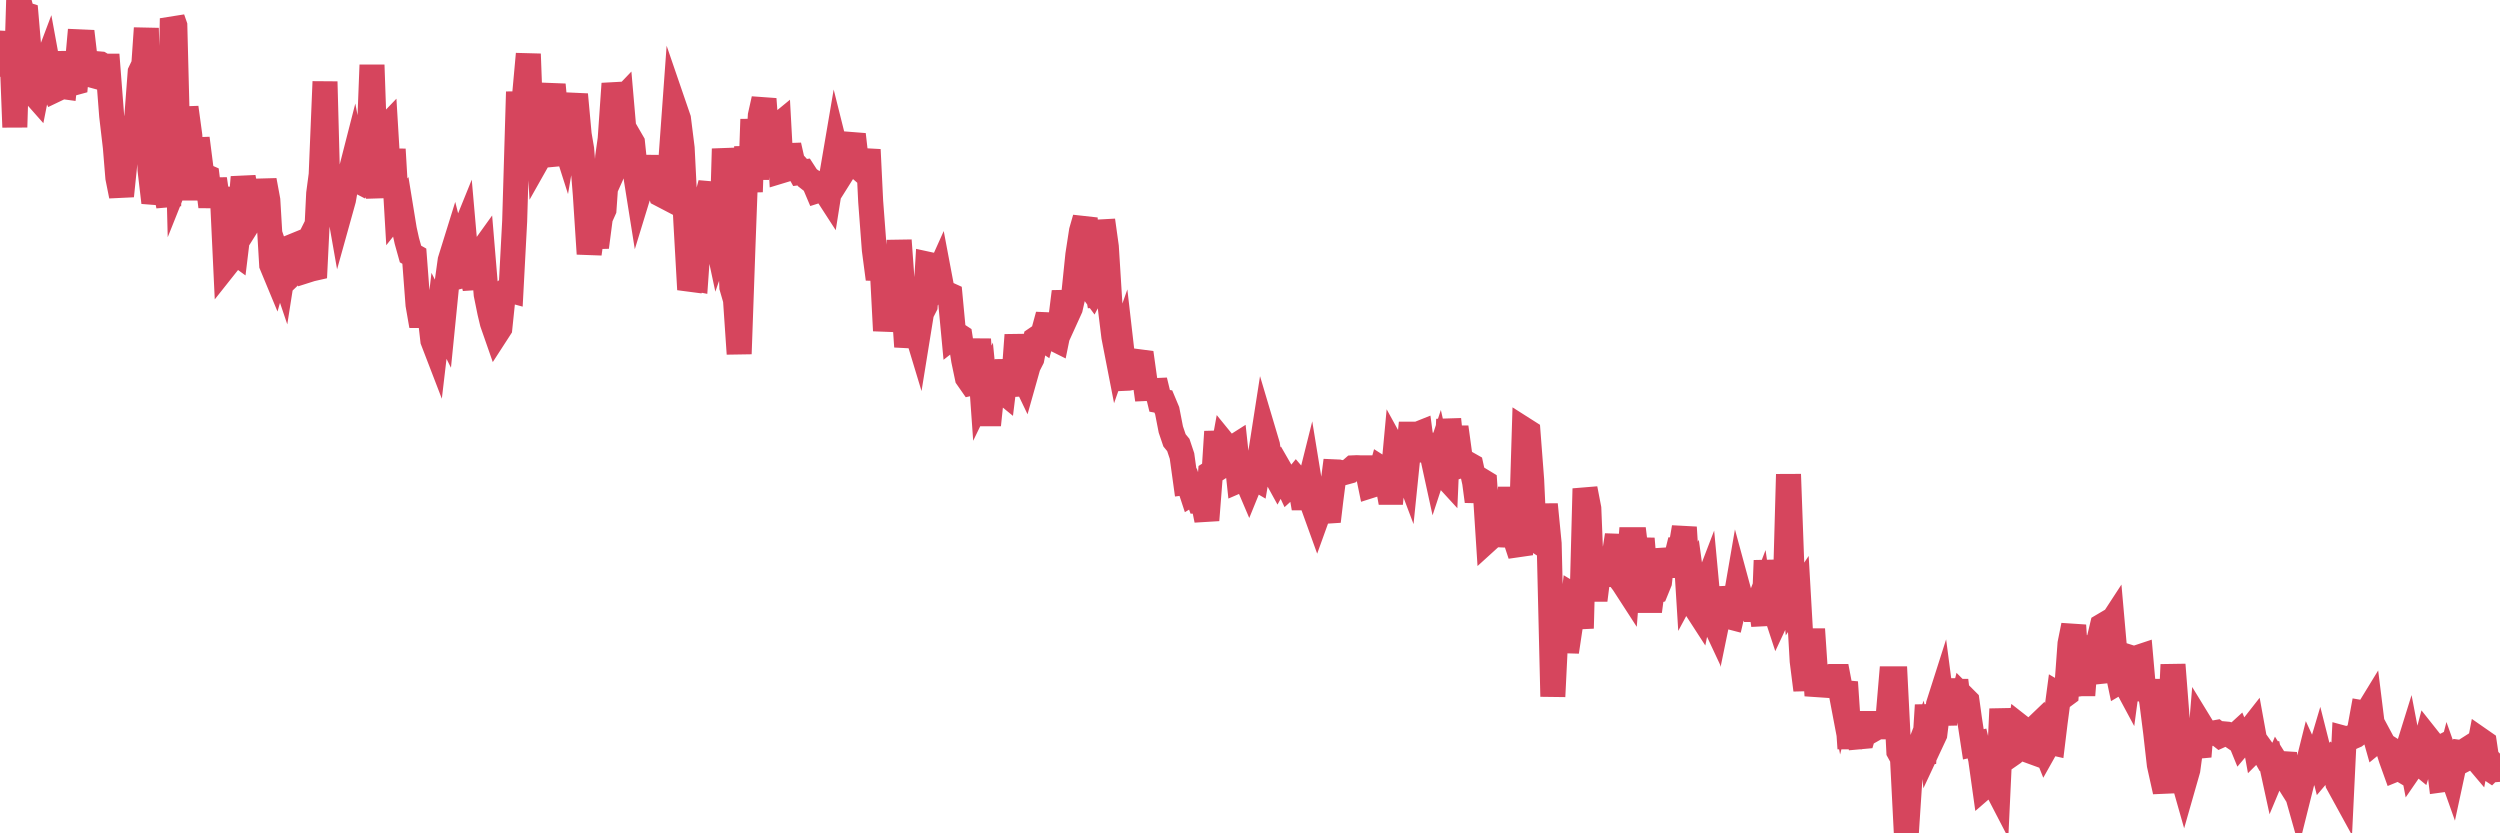 <?xml version="1.0"?><svg width="150px" height="50px" xmlns="http://www.w3.org/2000/svg" xmlns:xlink="http://www.w3.org/1999/xlink"> <polyline fill="none" stroke="#d6455d" stroke-width="1.5px" stroke-linecap="round" stroke-miterlimit="5" points="0.00,3.86 0.22,3.47 0.45,3.43 0.67,1.94 0.89,7.63 1.12,0.00 1.34,0.81 1.56,0.88 1.79,3.58 1.93,5.50 2.16,5.76 2.38,4.65 2.60,4.31 2.83,3.70 3.05,4.90 3.27,5.41 3.50,5.30 3.65,5.18 3.87,5.21 4.09,3.14 4.32,5.01 4.54,4.95 4.76,2.51 4.99,2.52 5.21,4.41 5.36,4.47 5.58,4.53 5.80,3.82 6.03,3.84 6.25,3.97 6.47,3.97 6.70,6.95 6.92,8.83 7.07,10.66 7.29,11.76 7.52,9.53 7.74,7.57 7.96,8.70 8.19,7.25 8.41,4.33 8.63,3.87 8.78,1.69 9.00,10.19 9.23,12.15 9.45,11.36 9.67,8.29 9.90,11.24 10.12,12.36 10.34,1.11 10.49,1.54 10.72,10.57 10.94,10.02 11.16,6.45 11.39,8.14 11.61,11.99 11.83,8.30 12.06,10.10 12.20,10.52 12.43,10.62 12.65,12.40 12.87,10.74 13.10,12.33 13.32,11.26 13.54,15.93 13.77,15.64 13.92,15.01 14.14,15.17 14.36,13.36 14.59,10.63 14.81,11.86 15.03,11.90 15.26,12.82 15.48,12.47 15.63,12.54 15.85,10.82 16.07,12.01 16.30,15.89 16.52,16.42 16.74,15.65 16.97,16.33 17.19,14.93 17.41,14.84 17.56,16.39 17.79,16.17 18.01,15.50 18.23,15.06 18.46,16.21 18.68,16.14 18.90,16.09 19.12,11.61 19.27,10.48 19.50,4.90 19.72,13.18 19.94,10.07 20.17,11.52 20.39,12.77 20.61,11.98 20.84,10.66 20.99,10.52 21.21,9.66 21.43,10.82 21.66,10.94 21.88,10.63 22.10,9.58 22.32,3.90 22.55,10.55 22.70,11.84 22.92,7.91 23.14,7.68 23.37,11.51 23.59,8.96 23.81,12.71 24.04,12.42 24.26,13.77 24.41,14.45 24.63,15.24 24.86,15.37 25.08,18.28 25.30,19.55 25.52,18.32 25.75,18.50 25.97,20.43 26.12,20.82 26.34,18.95 26.57,19.41 26.79,17.21 27.01,15.62 27.24,14.88 27.46,15.75 27.68,14.32 27.83,13.95 28.05,16.46 28.28,16.40 28.50,17.28 28.72,15.34 28.95,15.02 29.17,17.66 29.39,18.74 29.54,19.37 29.77,20.03 29.99,19.69 30.21,17.57 30.44,17.37 30.66,17.43 30.88,13.27 31.11,5.51 31.25,8.03 31.48,5.66 31.70,3.24 31.92,9.16 32.15,5.67 32.37,9.40 32.59,9.01 32.82,9.94 33.04,5.96 33.19,5.08 33.41,7.48 33.64,7.79 33.86,8.48 34.08,7.19 34.31,6.86 34.53,5.67 34.75,8.07 34.90,8.95 35.12,11.69 35.35,15.23 35.57,13.64 35.79,14.83 36.02,13.07 36.24,12.58 36.46,9.41 36.61,8.34 36.84,5.02 37.06,6.24 37.28,6.01 37.51,8.67 37.73,8.18 37.95,8.56 38.18,10.76 38.32,11.64 38.55,10.89 38.77,9.39 38.99,11.09 39.22,9.69 39.44,11.01 39.66,11.67 39.89,11.79 40.04,10.87 40.26,9.50 40.48,6.46 40.71,7.13 40.93,8.89 41.15,13.28 41.38,17.37 41.60,16.70 41.75,16.73 41.97,13.60 42.19,15.28 42.42,11.84 42.64,11.00 42.86,13.62 43.09,14.70 43.31,14.06 43.46,8.93 43.68,11.07 43.91,17.23 44.13,17.99 44.35,21.23 44.58,14.73 44.80,8.80 45.02,11.51 45.17,7.16 45.39,10.75 45.62,6.93 45.84,5.94 46.06,8.93 46.29,8.79 46.51,7.68 46.73,7.50 46.88,10.25 47.11,10.18 47.33,8.72 47.55,9.70 47.78,9.95 48.00,10.35 48.22,10.32 48.44,10.66 48.67,10.84 48.82,10.92 49.04,11.44 49.26,11.37 49.49,11.42 49.71,11.76 49.93,10.37 50.16,9.02 50.38,9.90 50.53,10.37 50.75,10.02 50.98,8.86 51.20,8.07 51.42,10.00 51.64,10.15 51.87,10.35 52.09,8.98 52.24,12.08 52.46,14.99 52.69,16.74 52.91,15.62 53.13,19.84 53.36,18.04 53.58,17.93 53.80,18.15 53.95,14.42 54.17,17.45 54.40,20.80 54.62,19.54 54.84,19.38 55.07,20.14 55.29,18.78 55.51,18.35 55.66,15.85 55.89,15.90 56.11,16.84 56.33,16.35 56.56,17.57 56.78,17.61 57.00,17.71 57.23,20.15 57.37,20.04 57.60,20.19 57.82,21.61 58.04,22.66 58.27,22.99 58.49,22.94 58.71,20.36 58.94,23.59 59.09,23.28 59.31,25.50 59.53,23.39 59.76,23.30 59.98,23.33 60.20,23.51 60.43,21.64 60.65,23.08 60.80,23.07 61.02,20.10 61.24,22.26 61.47,22.74 61.69,21.96 61.91,21.53 62.14,20.34 62.36,20.19 62.51,20.29 62.73,19.48 62.96,19.49 63.18,20.29 63.40,20.40 63.63,19.27 63.85,17.50 64.07,18.82 64.22,18.49 64.44,17.52 64.67,15.29 64.89,13.86 65.11,13.09 65.34,17.15 65.56,17.45 65.78,17.02 66.01,18.37 66.16,13.22 66.38,14.80 66.60,18.32 66.83,20.20 67.05,21.33 67.27,20.70 67.50,22.70 67.72,22.69 67.87,22.66 68.09,22.62 68.31,21.70 68.54,21.73 68.76,23.31 68.98,23.30 69.21,23.44 69.43,23.43 69.58,24.05 69.80,24.09 70.03,24.64 70.25,25.77 70.47,26.42 70.70,26.70 70.92,27.36 71.14,28.95 71.29,28.93 71.51,29.60 71.74,29.46 71.96,30.07 72.18,30.07 72.41,31.21 72.63,28.39 72.85,28.25 73.00,25.90 73.23,27.85 73.45,26.64 73.67,26.91 73.90,26.91 74.12,26.77 74.34,28.82 74.57,28.72 74.71,28.59 74.94,29.13 75.16,28.59 75.38,28.72 75.61,27.38 75.83,25.97 76.05,26.71 76.28,28.32 76.43,28.32 76.65,28.72 76.87,28.32 77.10,28.72 77.32,29.19 77.54,28.99 77.76,28.72 77.99,28.99 78.14,29.87 78.36,29.87 78.58,28.99 78.81,30.40 79.03,31.01 79.25,30.40 79.48,30.40 79.70,31.28 79.85,30.01 80.07,28.31 80.30,28.32 80.52,28.39 80.74,28.33 80.96,28.27 81.19,28.07 81.41,28.06 81.63,28.07 81.78,28.07 82.01,28.07 82.23,29.14 82.45,29.07 82.68,28.94 82.90,28.13 83.12,28.27 83.35,29.54 83.49,29.54 83.72,27.06 83.94,27.46 84.16,27.59 84.39,28.20 84.61,26.05 84.83,26.05 85.06,26.05 85.21,25.99 85.43,27.65 85.65,26.12 85.88,27.06 86.10,28.07 86.32,27.40 86.55,28.41 86.77,28.65 86.92,25.16 87.14,27.24 87.36,25.63 87.59,27.31 87.81,27.88 88.03,27.81 88.26,27.94 88.48,28.95 88.63,30.08 88.85,28.81 89.08,28.95 89.30,32.36 89.52,32.16 89.75,30.55 89.97,32.09 90.19,32.10 90.34,32.10 90.56,29.95 90.79,29.95 91.01,32.62 91.23,33.29 91.46,25.78 91.68,25.92 91.90,28.80 92.05,32.08 92.28,32.48 92.50,32.62 92.72,30.27 92.95,32.62 93.17,41.79 93.39,37.30 93.62,37.10 93.76,36.57 93.99,39.11 94.21,37.64 94.43,35.76 94.66,35.90 94.88,37.70 95.10,29.32 95.33,30.51 95.48,34.27 95.70,36.01 95.92,34.26 96.15,34.47 96.37,34.47 96.59,33.53 96.82,33.53 97.04,32.11 97.26,34.80 97.41,35.00 97.63,35.34 97.86,32.38 98.08,32.38 98.30,34.19 98.53,32.32 98.75,35.00 98.97,36.68 99.12,35.54 99.35,35.47 99.57,34.93 99.79,32.99 100.02,33.93 100.24,33.93 100.46,33.93 100.69,32.99 100.83,32.99 101.06,31.64 101.28,35.18 101.50,34.77 101.73,36.44 101.95,36.78 102.17,35.70 102.40,35.10 102.55,36.71 102.77,37.18 102.99,35.30 103.22,36.37 103.44,35.30 103.66,36.98 103.89,37.04 104.11,36.10 104.26,35.23 104.48,36.04 104.70,35.97 104.93,36.04 105.15,36.57 105.37,36.57 105.60,35.97 105.82,37.51 105.97,33.63 106.19,36.37 106.42,36.37 106.64,37.04 106.86,36.57 107.08,36.71 107.31,28.46 107.53,34.50 107.68,35.97 107.90,35.64 108.13,39.66 108.35,41.40 108.57,38.45 108.80,38.45 109.02,41.73 109.24,40.66 109.39,40.73 109.62,40.66 109.84,40.59 110.06,40.59 110.28,40.59 110.51,41.80 110.73,40.93 110.95,44.21 111.10,44.21 111.33,43.01 111.55,44.21 111.77,44.19 112.00,43.41 112.22,43.41 112.44,43.74 112.67,43.61 112.89,43.61 113.04,43.61 113.26,43.32 113.48,40.73 113.71,40.73 113.93,45.09 114.15,45.49 114.38,50.00 114.60,46.65 114.75,45.31 114.97,45.31 115.20,44.71 115.42,45.79 115.64,42.31 115.87,44.53 116.09,44.06 116.31,42.26 116.46,41.79 116.68,43.47 116.91,40.77 117.13,42.69 117.35,40.82 117.58,42.73 117.80,41.84 118.02,42.06 118.17,43.15 118.40,44.66 118.62,44.61 118.84,45.55 119.07,47.19 119.29,47.00 119.51,46.91 119.74,47.18 119.88,47.45 120.11,42.54 120.33,45.08 120.55,45.35 120.78,45.19 121.00,44.99 121.22,43.61 121.45,43.79 121.60,44.99 121.82,45.07 122.04,43.75 122.27,43.53 122.49,44.38 122.71,44.93 122.94,44.52 123.16,44.57 123.31,43.34 123.53,41.68 123.75,41.81 123.98,41.64 124.20,38.62 124.42,37.52 124.65,41.05 124.87,41.02 125.02,41.02 125.24,38.18 125.47,40.22 125.69,40.93 125.91,38.52 126.14,37.55 126.36,37.42 126.58,37.53 126.73,37.30 126.95,39.79 127.18,40.89 127.40,40.76 127.62,41.17 127.85,39.46 128.07,39.53 128.29,39.44 128.44,39.39 128.67,42.00 128.89,40.86 129.11,42.14 129.34,43.95 129.56,45.89 129.78,46.88 130.01,46.87 130.23,43.14 130.38,39.88 130.60,42.72 130.82,46.15 131.05,46.96 131.27,46.19 131.49,44.57 131.72,44.58 131.94,45.39 132.09,43.57 132.31,43.93 132.54,44.03 132.76,43.99 132.98,43.95 133.21,44.13 133.43,44.03 133.65,44.05 133.80,44.09 134.02,44.24 134.25,44.03 134.47,44.57 134.69,44.31 134.92,43.92 135.14,43.64 135.36,44.85 135.51,44.70 135.74,45.02 135.96,45.41 136.18,45.36 136.40,46.37 136.63,45.82 136.85,46.17 137.07,45.19 137.22,46.79 137.45,47.00 137.67,47.07 137.89,47.85 138.12,46.93 138.34,46.40 138.56,45.52 138.79,46.02 138.94,45.98 139.16,45.24 139.38,46.11 139.60,45.85 139.83,45.60 140.05,45.84 140.27,47.00 140.50,47.42 140.65,44.30 140.87,44.36 141.09,44.24 141.32,44.14 141.54,43.97 141.76,42.77 141.99,42.81 142.21,42.45 142.36,43.66 142.58,44.44 142.80,44.26 143.03,44.69 143.25,44.83 143.47,45.53 143.70,46.17 143.92,46.08 144.07,46.17 144.29,45.53 144.52,44.79 144.74,45.94 144.96,45.62 145.19,45.81 145.41,45.09 145.63,44.26 145.86,44.55 146.00,45.09 146.23,44.97 146.45,46.80 146.67,46.77 146.90,45.88 147.12,46.50 147.34,45.48 147.57,45.14 147.72,45.16 147.94,45.02 148.16,45.42 148.39,45.30 148.61,45.56 148.83,44.41 149.06,44.57 149.28,46.06 149.43,46.16 149.65,45.94 149.87,46.17 150.00,46.16 "/></svg>